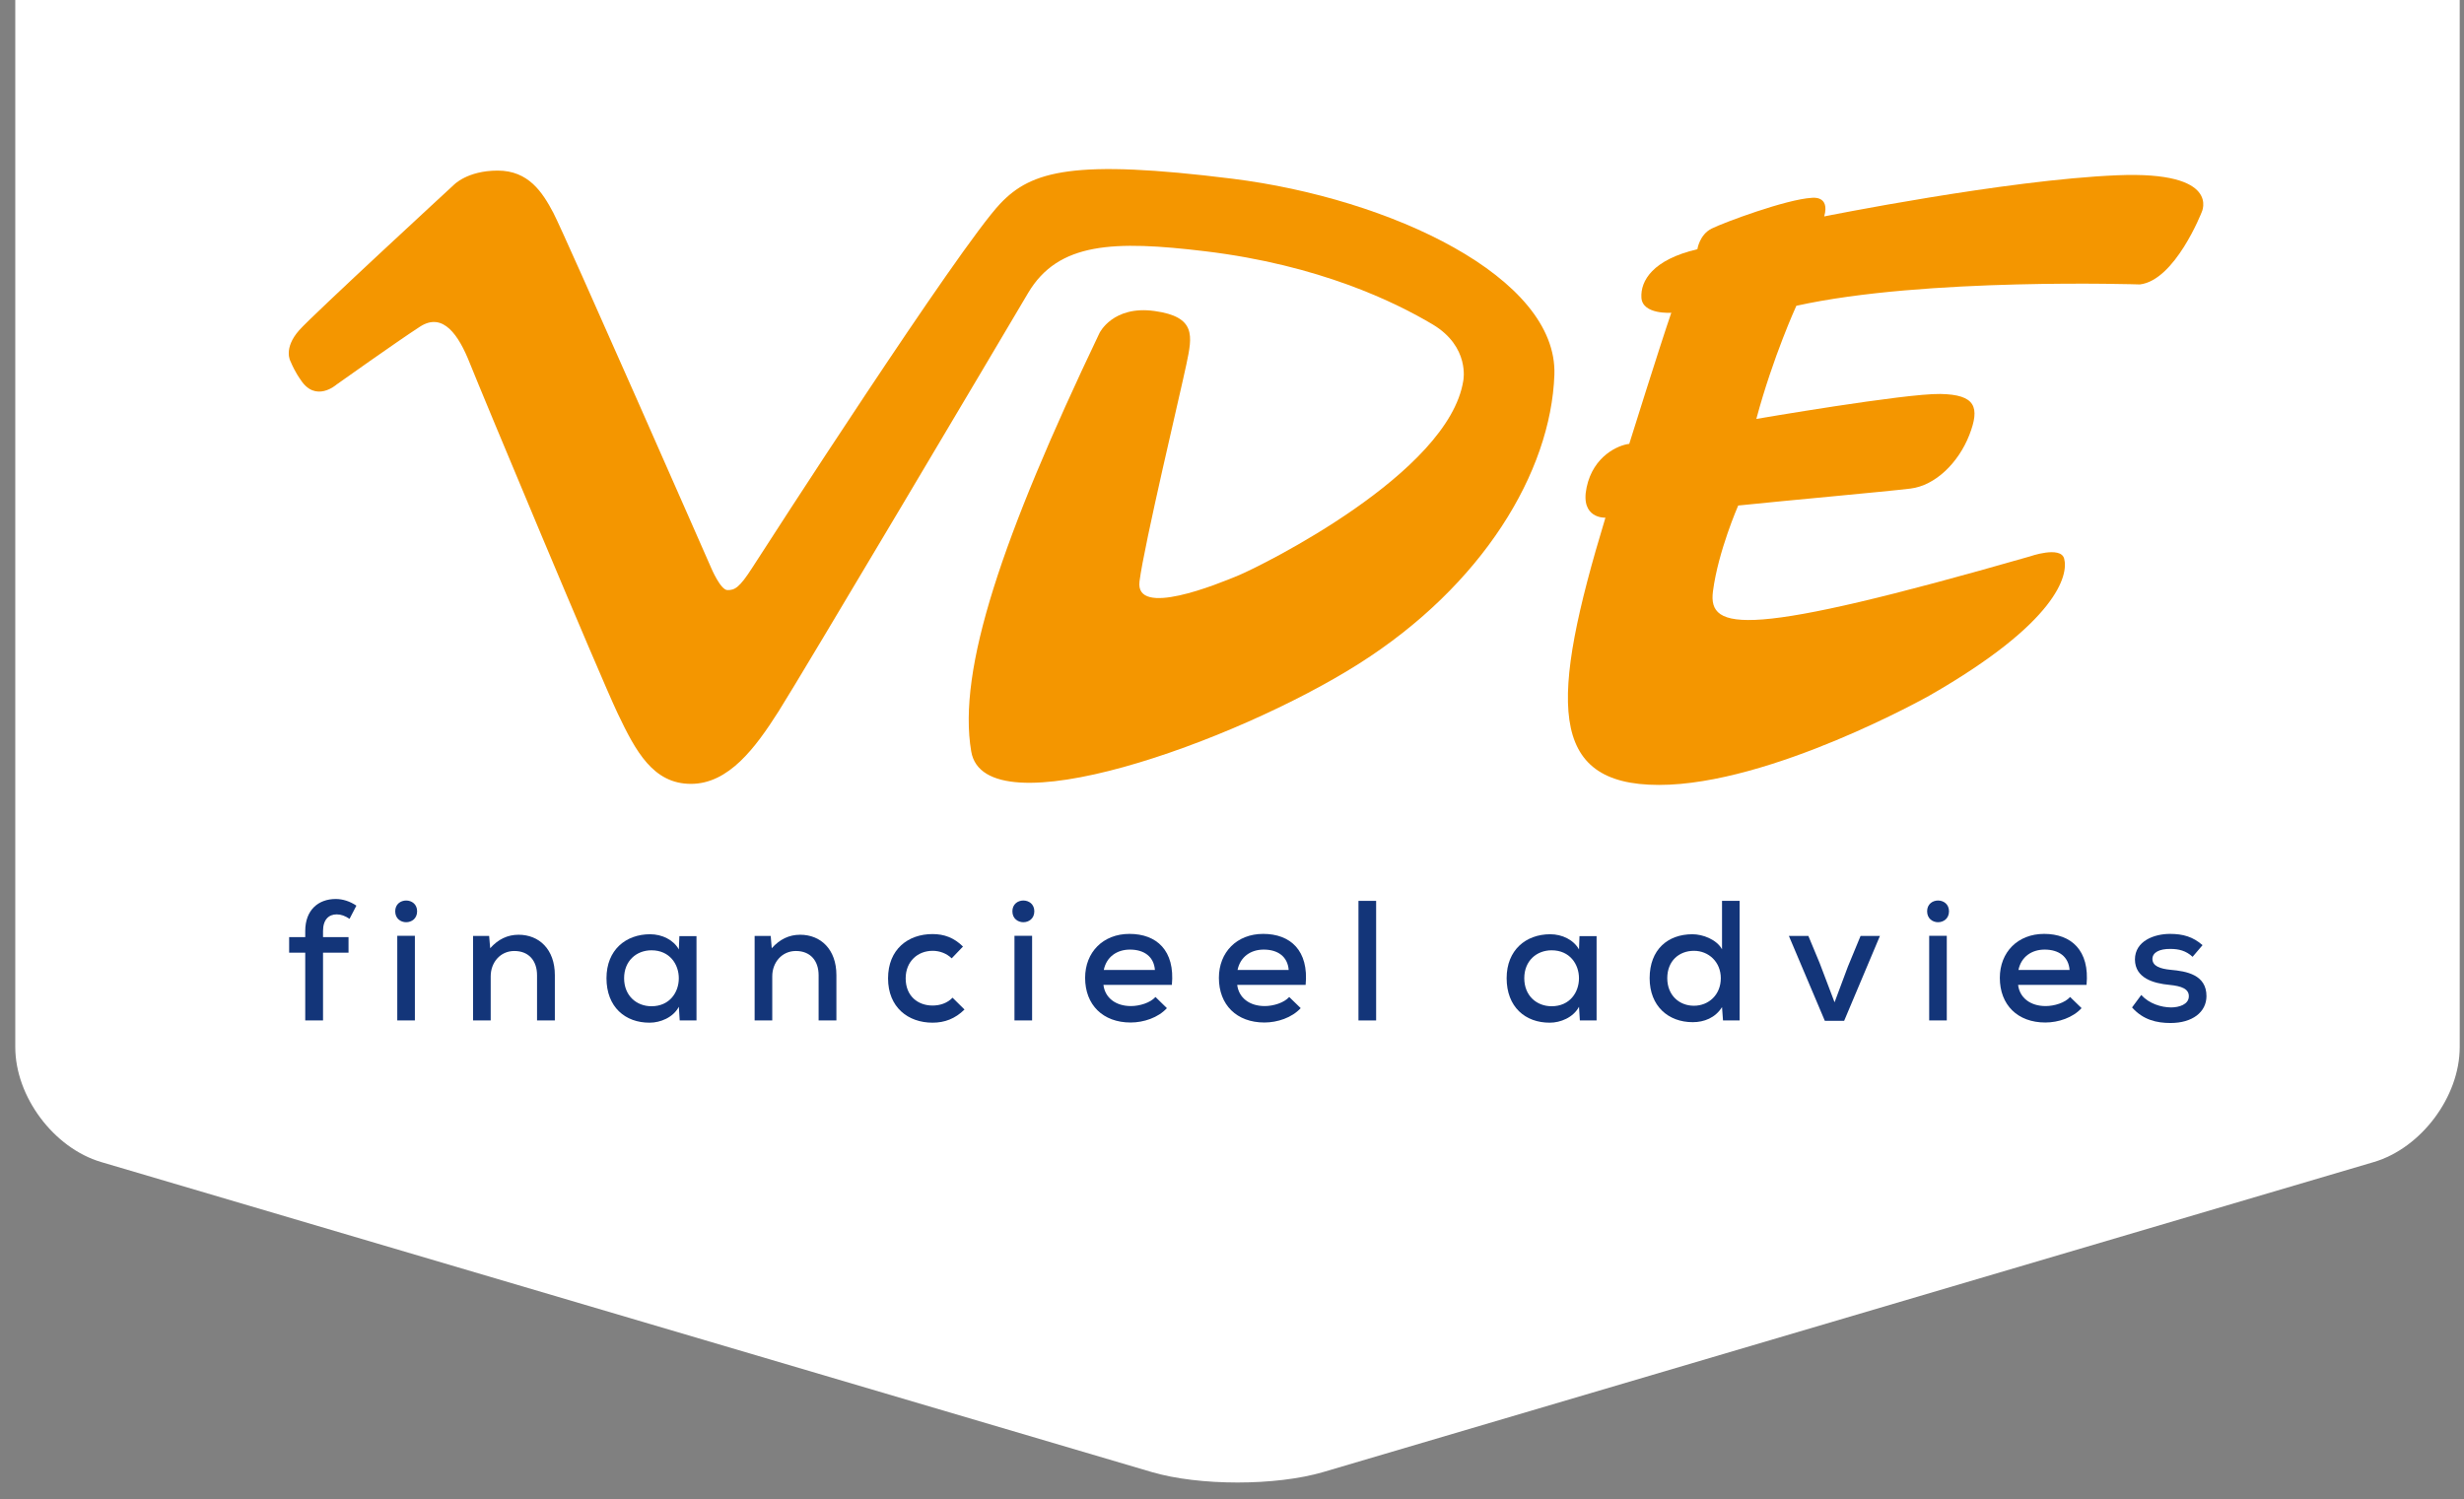 <svg xmlns="http://www.w3.org/2000/svg" xmlns:xlink="http://www.w3.org/1999/xlink" xmlns:a="http://ns.adobe.com/AdobeSVGViewerExtensions/3.0/" x="0px" y="0px" width="590px" height="359px" viewBox="-3.658 1 590 359" xml:space="preserve"><rect x="-3.658" y="1" width="590" height="359" fill="#808080" stroke="none"/><defs></defs><path fill="#FFFFFF" d="M564.75,279.268c11.357-3.352,20.566-15.669,20.566-27.511V0H0v251.757c0,11.842,9.208,24.159,20.566,27.511 l251.526,74.226c11.358,3.353,29.774,3.353,41.132,0L564.75,279.268z"></path><path fill="#133579" d="M69.431,245.358v-16.22h-3.854v-3.729h3.854v-1.472c0-5.036,3.154-7.661,7.289-7.661 c1.723,0,3.444,0.57,4.959,1.593l-1.639,3.161c-1.065-0.702-2.006-1.071-3.072-1.071c-1.923,0-3.276,1.273-3.276,3.979v1.472h6.105 v3.729h-6.105v16.22H69.431"></path><path fill="#133579" d="M96.219,219.222c0,3.488-5.243,3.488-5.243,0C90.976,215.779,96.219,215.779,96.219,219.222 M91.468,245.358 h4.216v-20.274h-4.216V245.358z"></path><path fill="#133579" d="M124.935,245.358v-10.814c0-3.478-1.965-5.815-5.444-5.815c-3.363,0-5.653,2.749-5.653,6.06v10.57h-4.225 v-20.231h3.853l0.247,2.942c1.924-2.164,4.179-3.234,6.801-3.234c4.914,0,8.683,3.483,8.683,9.666v10.857H124.935"></path><path fill="#133579" d="M159.017,225.172h4.1c0,6.708,0,13.469,0,20.187h-4.019l-0.207-3.279c-1.346,2.588-4.465,3.815-6.967,3.815 c-5.893,0.035-10.36-3.773-10.36-10.651c0-6.765,4.627-10.527,10.444-10.527c2.87,0,5.618,1.35,6.883,3.643L159.017,225.172  M145.783,235.243c0,4.169,2.947,6.716,6.555,6.716c8.725,0,8.725-13.396,0-13.396C148.729,228.562,145.783,231.102,145.783,235.243 z"></path><path fill="#133579" d="M192.358,245.358v-10.814c0-3.478-1.965-5.815-5.447-5.815c-3.354,0-5.654,2.749-5.654,6.06v10.57h-4.22 v-20.231h3.852l0.243,2.942c1.926-2.164,4.184-3.234,6.804-3.234c4.914,0,8.68,3.483,8.68,9.666v10.857H192.358"></path><path fill="#133579" d="M227.29,242.741c-2.244,2.209-4.746,3.153-7.657,3.153c-5.818,0-10.647-3.651-10.647-10.61 c0-6.966,4.794-10.609,10.647-10.609c2.787,0,5.122,0.856,7.294,2.987l-2.704,2.824c-1.266-1.222-2.947-1.8-4.543-1.8 c-3.645,0-6.476,2.585-6.476,6.598c0,4.261,2.949,6.507,6.429,6.507c1.727,0,3.482-0.528,4.797-1.878L227.29,242.741"></path><path fill="#133579" d="M244.008,219.222c0,3.488-5.25,3.488-5.25,0C238.758,215.779,244.008,215.779,244.008,219.222  M239.255,245.358h4.222v-20.274h-4.222V245.358z"></path><path fill="#133579" d="M260.559,236.839c0.362,3.074,2.906,5.078,6.592,5.078c2.053,0,4.636-0.78,5.865-2.175l2.737,2.669 c-2.085,2.288-5.564,3.443-8.686,3.443c-6.631,0-10.894-4.22-10.894-10.691c0-6.148,4.302-10.531,10.61-10.531 c6.512,0,10.939,3.973,10.162,12.207H260.559 M272.887,233.277c-0.247-3.198-2.585-4.883-5.978-4.883 c-3.072,0-5.611,1.685-6.271,4.883H272.887z"></path><path fill="#133579" d="M292.588,236.839c0.372,3.074,2.911,5.078,6.597,5.078c2.055,0,4.628-0.78,5.856-2.175l2.75,2.669 c-2.093,2.288-5.574,3.443-8.687,3.443c-6.637,0-10.899-4.22-10.899-10.691c0-6.148,4.3-10.531,10.606-10.531 c6.51,0,10.944,3.973,10.162,12.207H292.588 M304.916,233.277c-0.24-3.198-2.581-4.883-5.978-4.883 c-3.072,0-5.611,1.685-6.267,4.883H304.916z"></path><rect x="321.626" y="216.725" fill="#133579" width="4.229" height="28.634"></rect><path fill="#133579" d="M374.548,225.172h4.096c0,6.708,0,13.469,0,20.187h-4.006l-0.208-3.279 c-1.356,2.588-4.465,3.815-6.962,3.815c-5.904,0.035-10.363-3.773-10.363-10.651c0-6.765,4.629-10.527,10.439-10.527 c2.869,0,5.613,1.35,6.886,3.643L374.548,225.172 M361.326,235.243c0,4.169,2.939,6.716,6.552,6.716c8.729,0,8.729-13.396,0-13.396 C364.265,228.562,361.326,231.102,361.326,235.243z"></path><path fill="#133579" d="M412.889,216.725v28.634h-3.976l-0.236-3.195c-1.606,2.577-4.305,3.611-7.01,3.611 c-5.856,0-10.322-3.857-10.322-10.531c0-6.885,4.378-10.527,10.245-10.527c2.455,0,5.773,1.226,7.087,3.603v-11.594H412.889  M395.566,235.243c0,4.053,2.831,6.597,6.386,6.597c3.526,0,6.433-2.626,6.433-6.597c0-3.888-2.907-6.557-6.433-6.557 C398.397,228.687,395.566,231.102,395.566,235.243z"></path><polyline fill="#133579" points="446.485,225.127 437.923,245.442 433.292,245.442 424.688,225.127 429.354,225.127 432.06,231.634  435.625,241.016 438.821,232.457 441.85,225.127 446.485,225.127 "></polyline><path fill="#133579" d="M463.025,219.222c0,3.488-5.237,3.488-5.237,0C457.788,215.779,463.025,215.779,463.025,219.222  M458.282,245.358h4.215v-20.274h-4.215V245.358z"></path><path fill="#133579" d="M479.571,236.839c0.366,3.074,2.911,5.078,6.601,5.078c2.052,0,4.636-0.78,5.853-2.175l2.744,2.669 c-2.086,2.288-5.557,3.443-8.68,3.443c-6.636,0-10.892-4.22-10.892-10.691c0-6.148,4.295-10.531,10.607-10.531 c6.503,0,10.94,3.973,10.155,12.207H479.571 M491.899,233.277c-0.24-3.198-2.57-4.883-5.974-4.883c-3.064,0-5.61,1.685-6.271,4.883 H491.899z"></path><path fill="#133579" d="M521.354,230.123c-1.596-1.477-3.321-1.889-5.324-1.889c-2.577-0.034-4.298,0.822-4.298,2.421 c0.038,1.677,1.804,2.33,4.381,2.581c3.731,0.328,8.597,1.148,8.562,6.343c-0.035,3.774-3.352,6.392-8.607,6.392 c-3.276,0-6.562-0.729-9.212-3.728l2.205-2.983c1.889,2.08,4.716,2.945,7.095,2.983c2.01,0,4.26-0.73,4.298-2.623 c0.045-1.794-1.676-2.491-4.667-2.781c-3.804-0.365-8.193-1.596-8.238-6.065c0-4.457,4.632-6.142,8.398-6.142 c3.113,0,5.533,0.703,7.787,2.698L521.354,230.123"></path><path fill="#F49600" d="M65.92,87.562c0,0-1.847-3.078,2.079-7.5c3.274-3.692,36.957-34.738,36.957-34.738s3.198-3.473,10.563-3.473 c7.362,0,10.701,5.142,13.336,10.143c2.643,5.001,37.794,85.036,37.794,85.036s2.228,5.276,3.888,5.276 c1.673,0,2.784-0.413,5.974-5.418c3.201-5,49.421-76.654,59.334-87.119c7.498-7.917,17.647-10.696,55.579-5.974 c37.928,4.721,77.945,23.625,77.114,46.964c-0.841,23.345-17.224,50.44-46.822,69.19c-29.598,18.761-89.557,40.16-92.815,20.992 c-3.337-19.593,7.365-51.275,30.71-100.185c0,0,3.186-6.672,13.192-5.28c10.011,1.391,9.037,5.973,7.643,12.646 c-1.389,6.666-10.144,43.349-11.251,52.104c-1.11,8.751,18.619,0.694,23.893-1.524c5.287-2.231,50.169-24.324,53.64-46.558 c0,0,1.662-8.105-7.366-13.476c-8.917-5.305-27.094-14.217-54.468-17.506c-21.75-2.608-35.153-2.224-42.38,10.01 c-7.221,12.224-54.191,91.426-59.745,100.176c-5.558,8.748-11.944,17.359-20.979,17.359c-9.037,0-13.207-7.769-17.515-16.805 c-4.302-9.027-32.789-77.255-35.43-83.923c-2.637-6.674-6.388-12.362-11.942-8.754c-5.565,3.613-20.012,13.888-20.012,13.888 s-5.002,4.454-8.61-1.245C68.281,91.87,67.027,90.217,65.92,87.562"></path><path fill="#F49600" d="M433.145,52.824c0,0,43.519-8.756,70.165-9.854c25.123-1.05,20.219,8.849,20.219,8.849 s-6.357,16.311-14.804,17.293c0,0-51.545-1.697-82.249,5.112c0,0-5.551,12.084-9.584,27.095c0,0,35.562-6.116,44.047-5.979 c8.472,0.146,9.546,3.168,6.955,9.832c-2.618,6.671-8.141,12.091-14.08,12.822c-5.929,0.729-30.325,2.914-41.262,4.061 c0,0-4.799,10.942-6.043,20.527c-1.259,9.592,8.019,11.156,75.863-8.334c0,0,7.386-2.607,8.228,0.518 c1.04,3.857-1.457,15.182-32.303,32.826c0,0-37.93,21.367-64.718,21.367c-26.777,0-26.145-20.115-12.818-63.99 c0,0-6.114,0.317-4.507-7.253c1.593-7.577,7.644-10.146,10.21-10.427c0,0,7.362-23.548,10.071-31.399c0,0-6.907,0.506-7.157-3.61 c-0.236-4.039,2.706-9.098,13.402-11.603c0,0,0.495-3.476,3.409-4.937c2.915-1.455,17.854-7.014,23.971-7.365 C430.158,48.376,434.606,47.687,433.145,52.824"></path></svg>